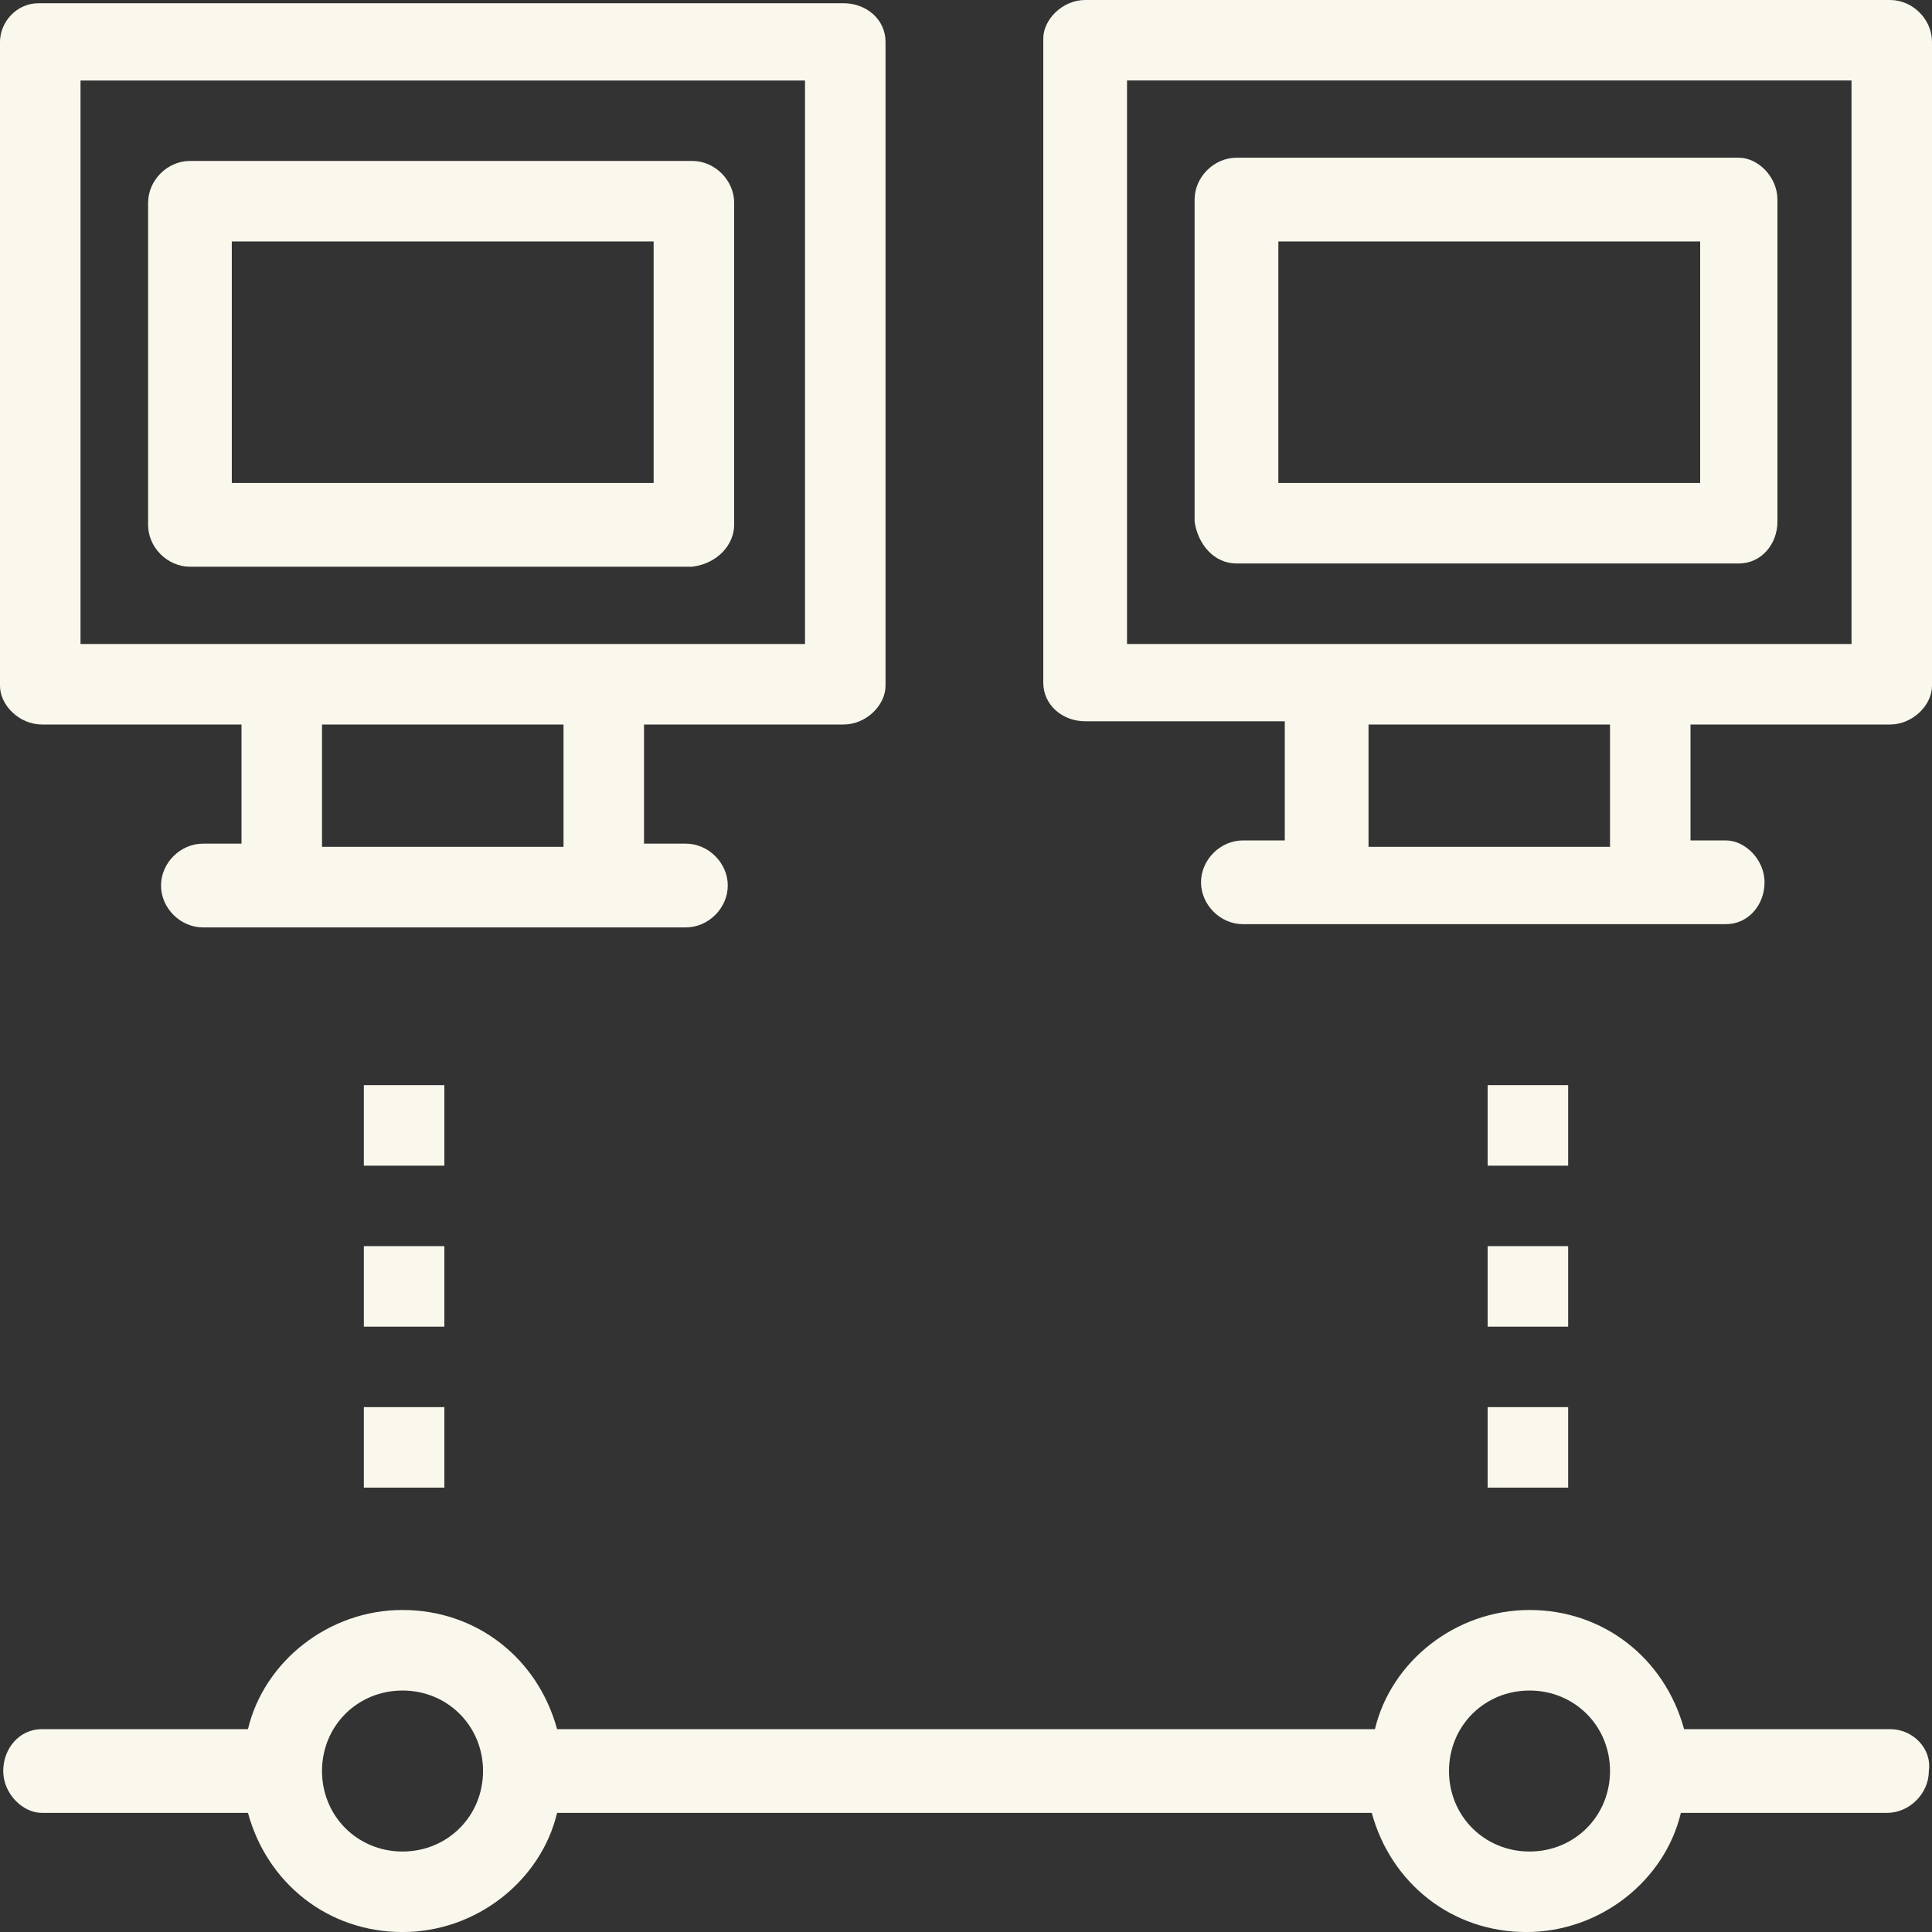 <svg fill="none" height="55" viewBox="0 0 55 55" width="55" xmlns="http://www.w3.org/2000/svg" xmlns:xlink="http://www.w3.org/1999/xlink"><rect x="0" y="0" width="55" height="55" fill="#333333" stroke="none"/><clipPath id="a"><path d="m0 0h55v55h-55z"/></clipPath><g clip-path="url(#a)" fill="#faf8ec"><path d="m1.192 20.625h5.683v3.392h-1.099c-.642 0-1.192.55-1.192 1.192s.55 1.192 1.192 1.192h13.75c.641 0 1.192-.55 1.192-1.192s-.55-1.192-1.192-1.192h-1.192v-3.392h5.683c.642 0 1.192-.551 1.192-1.1v-18.333c0-.642-.55-1.1-1.192-1.1h-22.917c-.642 0-1.1.549-1.1 1.1v18.333c0 .55.55 1.1 1.192 1.1zm14.85 3.483h-6.875v-3.483h6.875zm-13.75-21.816h20.625v16.042h-20.625z"/><path d="m20.9 14.941v-9.167c0-.642-.55-1.192-1.192-1.192h-14.3c-.642 0-1.192.55-1.192 1.192v9.167c0 .642.55 1.192 1.192 1.192h14.3c.733-.092 1.192-.642 1.192-1.192zm-2.292-1.192h-12.009v-6.875h12.009z"/><path d="m35.2 16.041h14.3c.642 0 1.1-.551 1.1-1.192v-9.167c0-.642-.55-1.192-1.1-1.192h-14.3c-.641 0-1.192.551-1.192 1.192v9.167c.091.641.55 1.192 1.192 1.192zm1.192-9.167h12.008v6.875h-12.008z"/><path d="m53.809 0h-22.917c-.641 0-1.192.55-1.192 1.099v18.334c0 .641.55 1.1 1.192 1.1h5.683v3.392h-1.192c-.642 0-1.192.55-1.192 1.192 0 .642.55 1.192 1.192 1.192h13.75c.642 0 1.1-.551 1.1-1.192 0-.641-.55-1.192-1.1-1.192h-1.008v-3.3h5.683c.641 0 1.192-.551 1.192-1.1v-18.333c0-.642-.55-1.192-1.192-1.192zm-7.975 24.108h-6.875v-3.483h6.875zm6.875-5.775h-20.625v-16.042h20.625z"/><path d="m53.809 49.225h-5.867c-.55-2.016-2.292-3.392-4.4-3.392s-3.942 1.467-4.4 3.392h-23.283c-.55-2.016-2.292-3.392-4.4-3.392-2.108 0-3.942 1.467-4.4 3.392h-5.867c-.642 0-1.1.551-1.1 1.192 0 .641.55 1.192 1.1 1.192h5.867c.55 2.016 2.292 3.392 4.4 3.392 2.108 0 3.942-1.467 4.4-3.392h23.192c.55 2.016 2.292 3.392 4.4 3.392 2.108 0 3.942-1.467 4.4-3.392h5.867c.641 0 1.192-.551 1.192-1.192.092-.641-.458-1.192-1.1-1.192zm-42.35 3.484c-1.283 0-2.292-1.008-2.292-2.292 0-1.284 1.008-2.291 2.292-2.291 1.283 0 2.292 1.008 2.292 2.291 0 1.283-1.008 2.292-2.292 2.292zm32.083 0c-1.283 0-2.292-1.008-2.292-2.292 0-1.284 1.008-2.291 2.292-2.291s2.292 1.008 2.292 2.291c0 1.283-1.008 2.292-2.292 2.292z"/><path d="m12.65 40.058h-2.292v2.292h2.292z"/><path d="m12.65 35.475h-2.292v2.292h2.292z"/><path d="m12.65 30.892h-2.292v2.292h2.292z"/><path d="m44.642 40.058h-2.292v2.292h2.292z"/><path d="m44.642 35.475h-2.292v2.292h2.292z"/><path d="m44.642 30.892h-2.292v2.292h2.292z"/></g></svg>